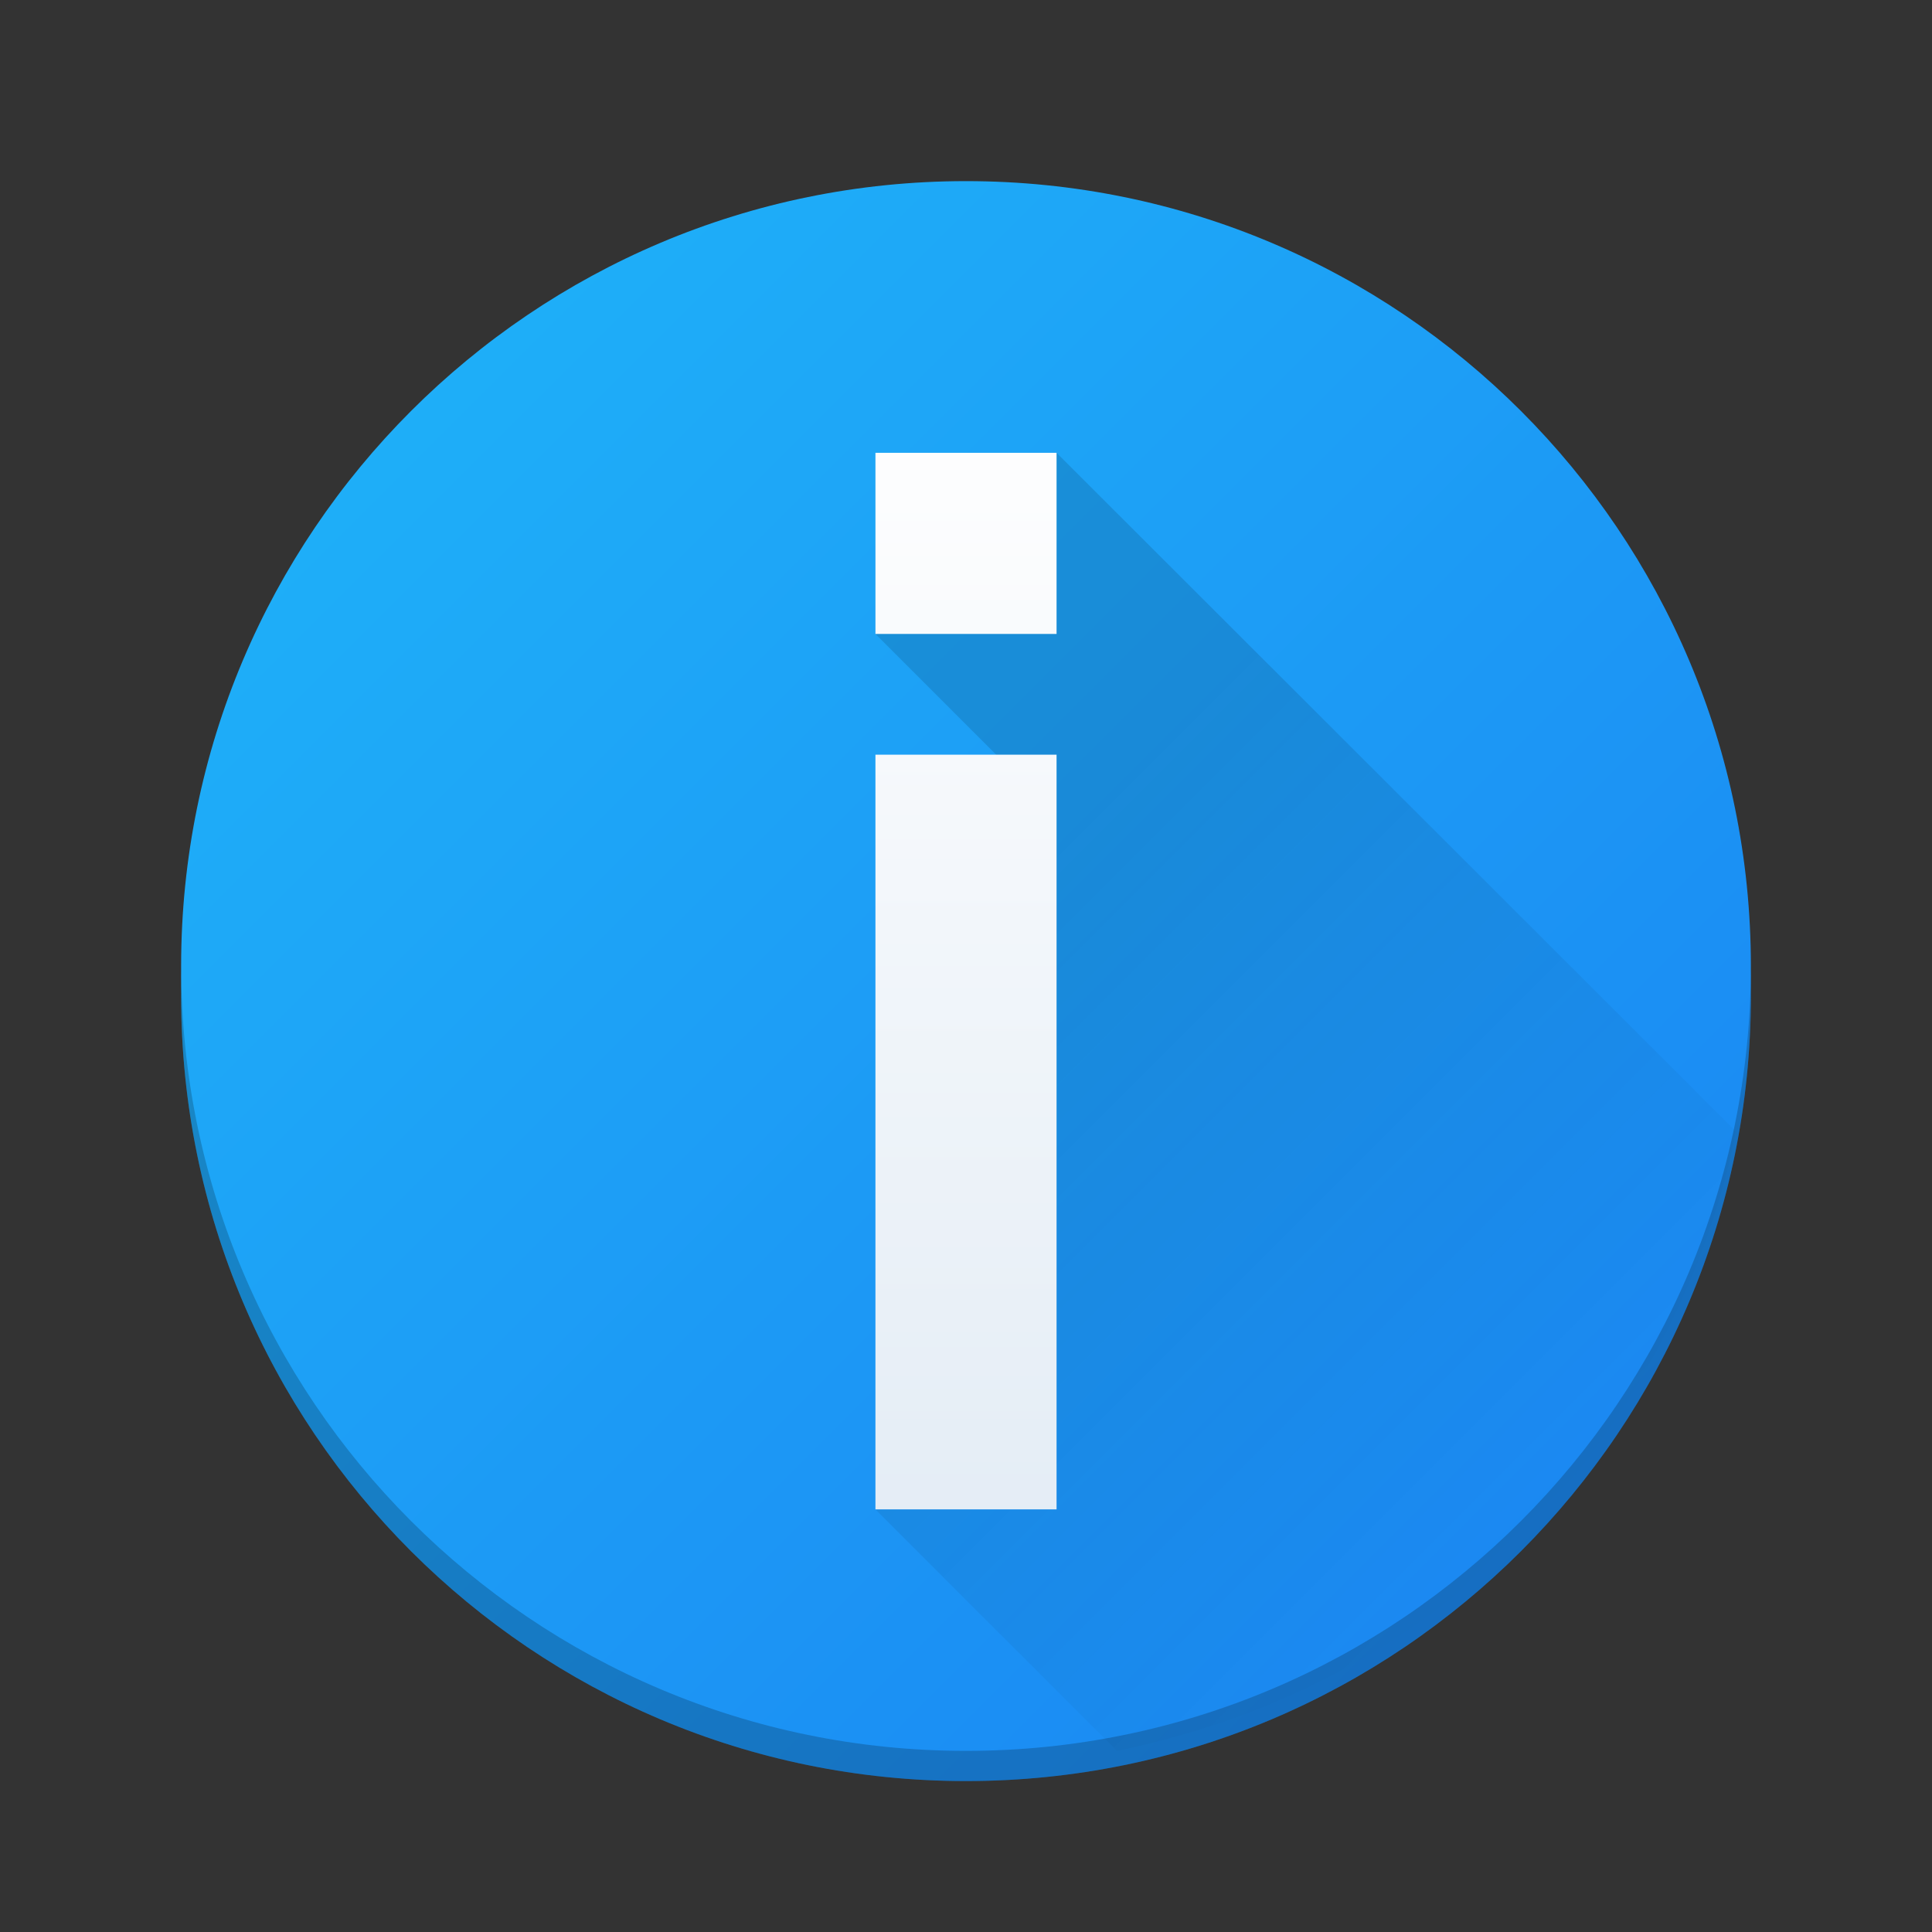 <svg fill="none" version="1.1" viewBox="0 0 64 64" xmlns="http://www.w3.org/2000/svg">
    <rect x="0" y="0" width="64" height="64" fill="#333333" stroke="none"/>
    <path d="m32 59c14.359 0 26-11.641 26-26s-11.641-26-26-26-26 11.641-26 26 11.641 26 26 26z" fill="url(#paint0_linear_1700_20037)"/>
    <path d="m32 59c14.359 0 26-11.641 26-26s-11.641-26-26-26-26 11.641-26 26 11.641 26 26 26z" fill="#000" fill-opacity=".2"/>
    <path d="m32 58c14.359 0 26-11.641 26-26s-11.641-26-26-26-26 11.641-26 26 11.641 26 26 26z" fill="url(#paint1_linear_1700_20037)"/>
    <path d="M37 58L29 50H34V26L29 21V15H35L57.5 37.477C56.5 43 51.5 55 37 58Z" clip-rule="evenodd" fill="url(#paint2_linear_1700_20037)" fill-rule="evenodd" opacity=".2"/>
    <path d="m29 15v6h6v-6h-6zm6 35v-25h-6v25h6z" clip-rule="evenodd" fill="url(#paint3_linear_1700_20037)" fill-rule="evenodd"/>
    <defs>
        <linearGradient id="paint0_linear_1700_20037" x2="64" y1="1" y2="65" gradientUnits="userSpaceOnUse">
            <stop stop-color="#20BCFA" offset="0"/>
            <stop stop-color="#197CF1" offset="1"/>
        </linearGradient>
        <linearGradient id="paint1_linear_1700_20037" x2="64" y2="64" gradientUnits="userSpaceOnUse">
            <stop stop-color="#20BCFA" offset="0"/>
            <stop stop-color="#197CF1" offset="1"/>
        </linearGradient>
        <linearGradient id="paint2_linear_1700_20037" x1="34" x2="53.193" y1="29.307" y2="48.5" gradientUnits="userSpaceOnUse">
            <stop stop-opacity=".6" offset="0"/>
            <stop stop-opacity="0" offset="1"/>
        </linearGradient>
        <linearGradient id="paint3_linear_1700_20037" x1="32.5" x2="32.5" y1="52" y2="12" gradientUnits="userSpaceOnUse">
            <stop stop-color="#E3ECF5" offset="0"/>
            <stop stop-color="#fff" offset="1"/>
        </linearGradient>
    </defs>
</svg>
